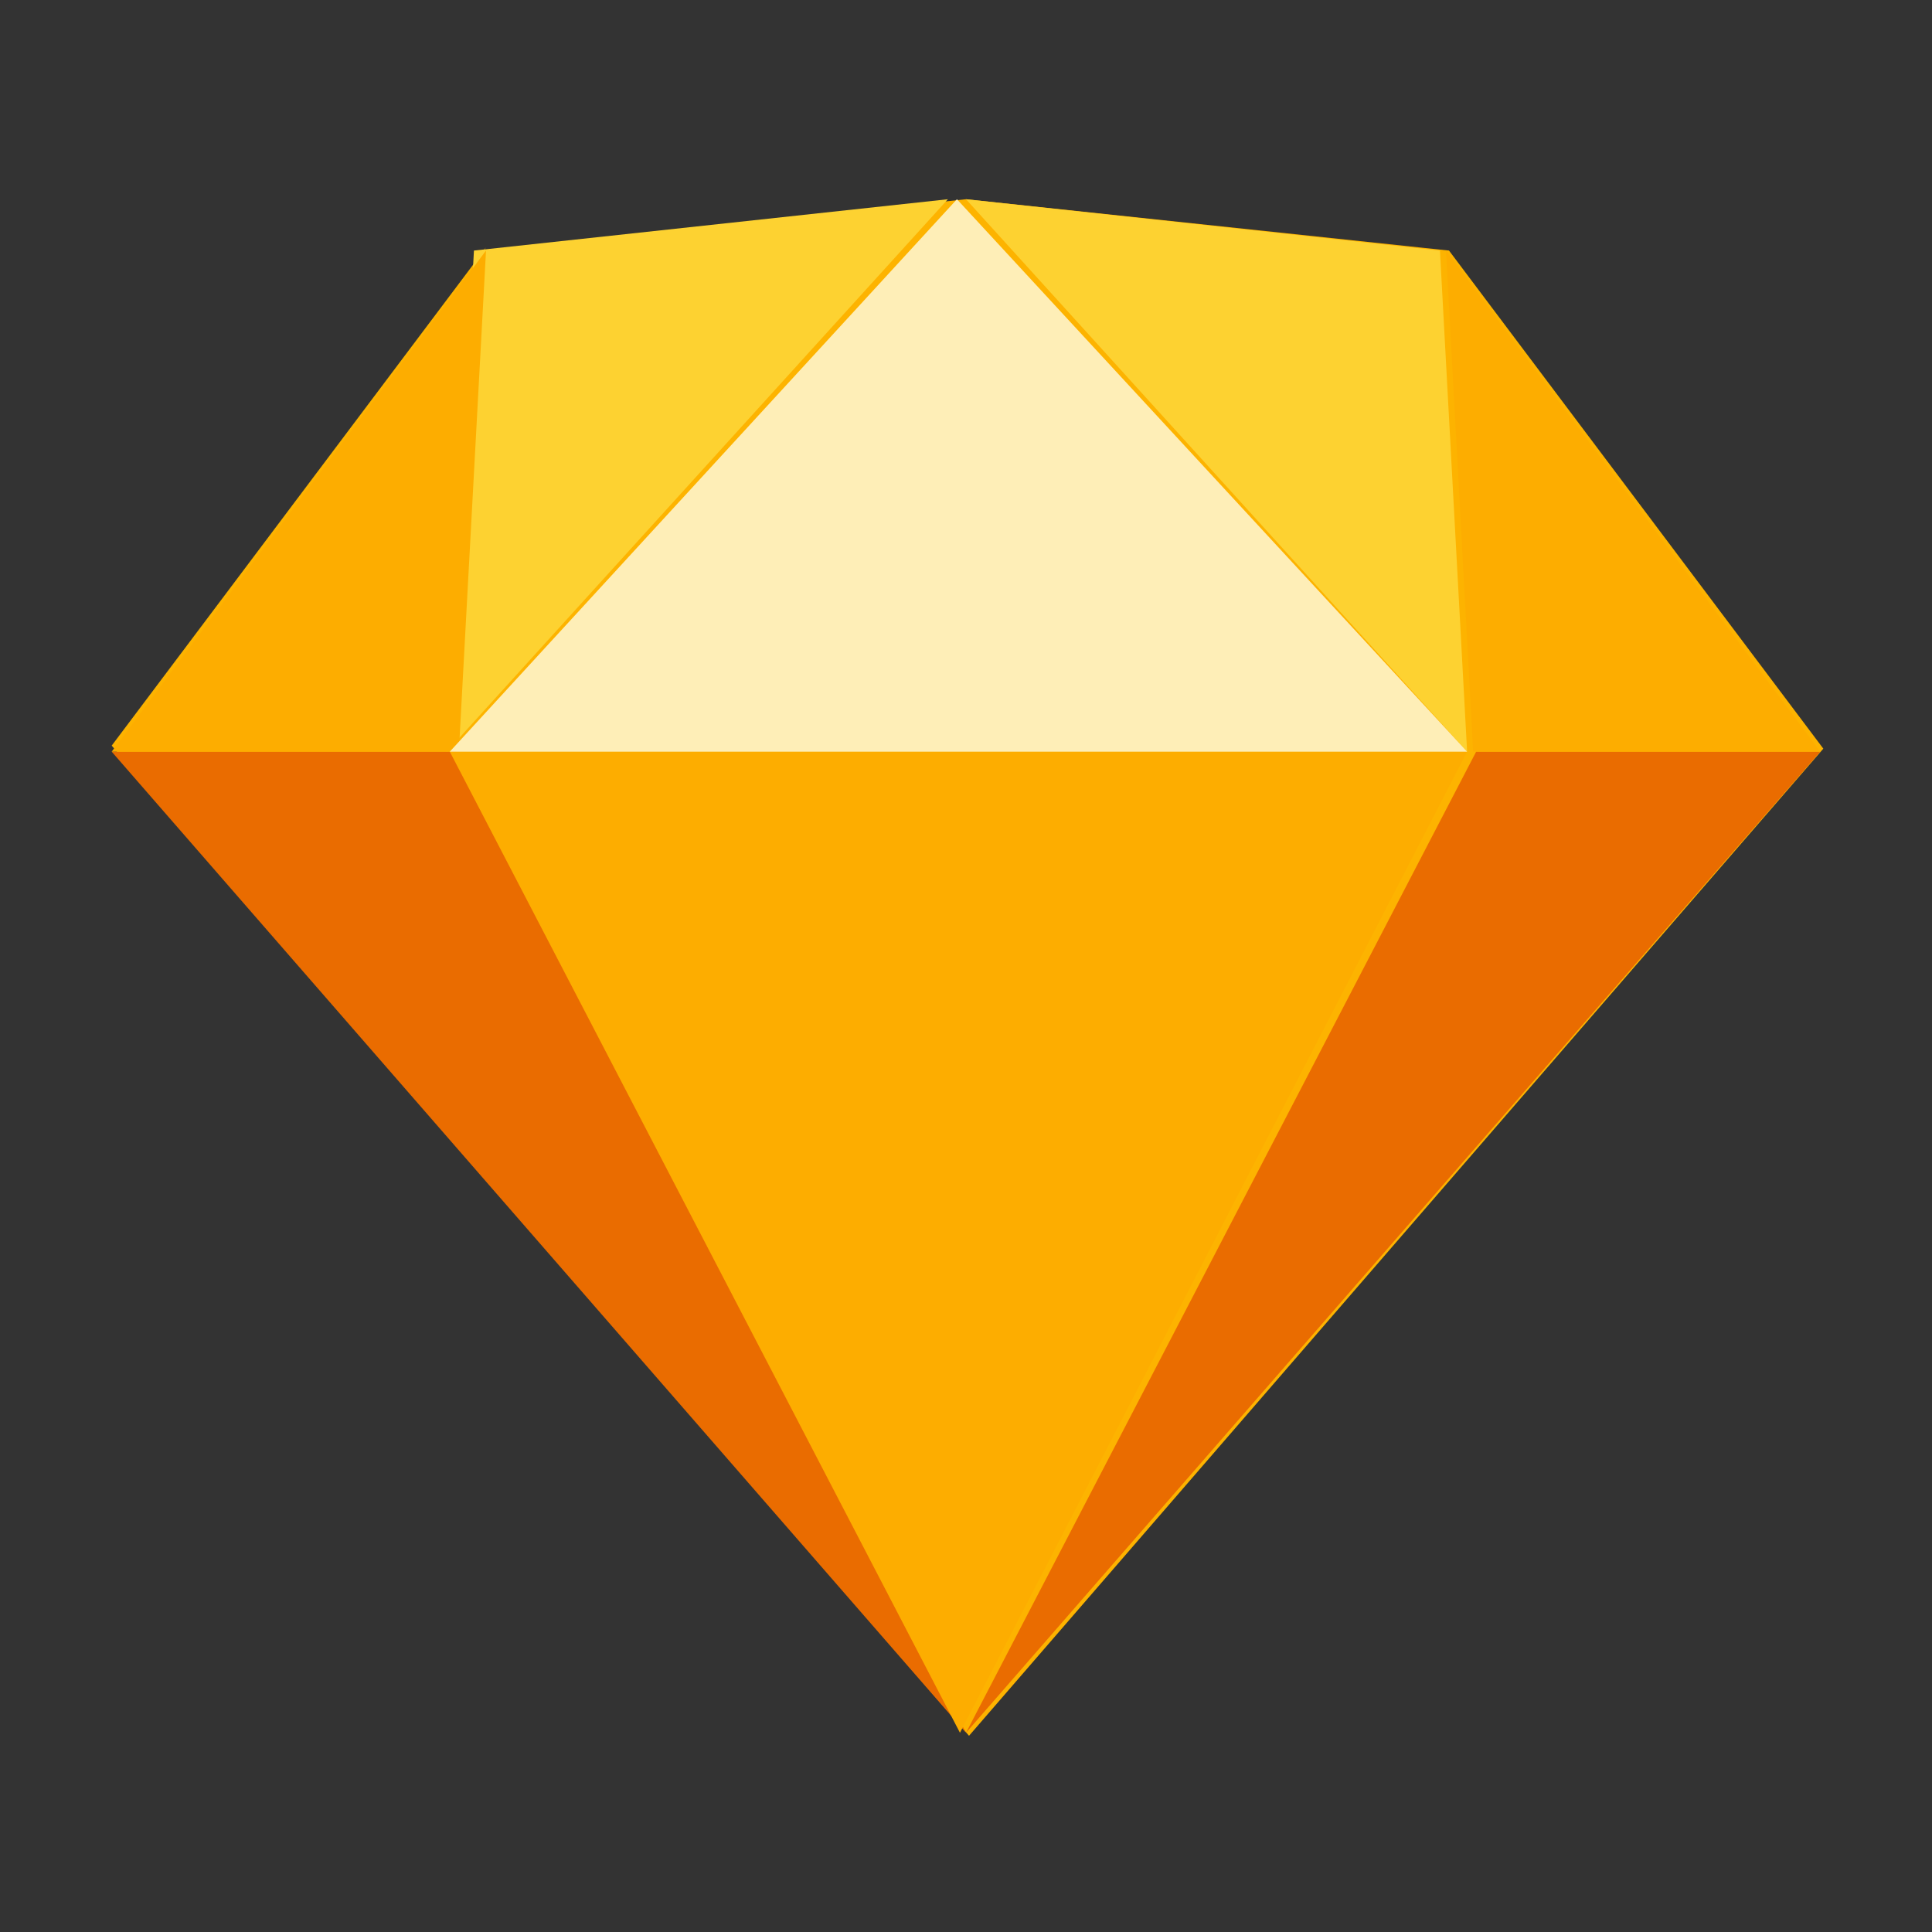 <?xml version="1.0" encoding="UTF-8"?>
<svg id="Layer_1" data-name="Layer 1" xmlns="http://www.w3.org/2000/svg" version="1.1" viewBox="0 0 64 64">
  <rect x="0" y="0" width="64" height="64" fill="#333333" stroke="none"/>
  <defs>
    <style>
      .cls-1 {
        fill: #ea6c00;
      }

      .cls-1, .cls-2, .cls-3, .cls-4, .cls-5 {
        fill-rule: evenodd;
        stroke-width: 0px;
      }

      .cls-2 {
        fill: #feeeb7;
      }

      .cls-3 {
        fill: #fdd231;
      }

      .cls-4 {
        fill: #fdad00;
      }

      .cls-5 {
        fill: #fdb300;
      }
    </style>
  </defs>
  <path id="A" class="cls-5" d="M16,8.3l16-1.7,16,1.7,12.4,16.5-28.3,32.7L3.7,24.7l12.4-16.5Z"/>
  <g>
    <path id="B" class="cls-1" d="M15.1,24.9l16.9,32.5L3.7,24.9h11.5Z"/>
    <path id="C" class="cls-1" d="M48.9,24.9l-16.9,32.5,28.3-32.5h-11.5Z"/>
  </g>
  <path id="D" class="cls-4" d="M14.9,24.9h33.7l-16.8,32.5L14.9,24.9Z"/>
  <g>
    <path id="E" class="cls-3" d="M31.4,6.6l-15.7,1.7-.9,16.6L31.4,6.6Z"/>
    <path id="F" class="cls-3" d="M32,6.6l15.7,1.7.9,16.6L32,6.6Z"/>
  </g>
  <g>
    <path id="G" class="cls-4" d="M60.3,24.9l-12.4-16.6.9,16.6h11.5Z"/>
    <path id="H" class="cls-4" d="M3.7,24.9l12.4-16.6-.9,16.6H3.7Z"/>
  </g>
  <path id="I" class="cls-2" d="M31.7,6.6L14.9,24.9h33.7L31.7,6.6Z"/>
</svg>